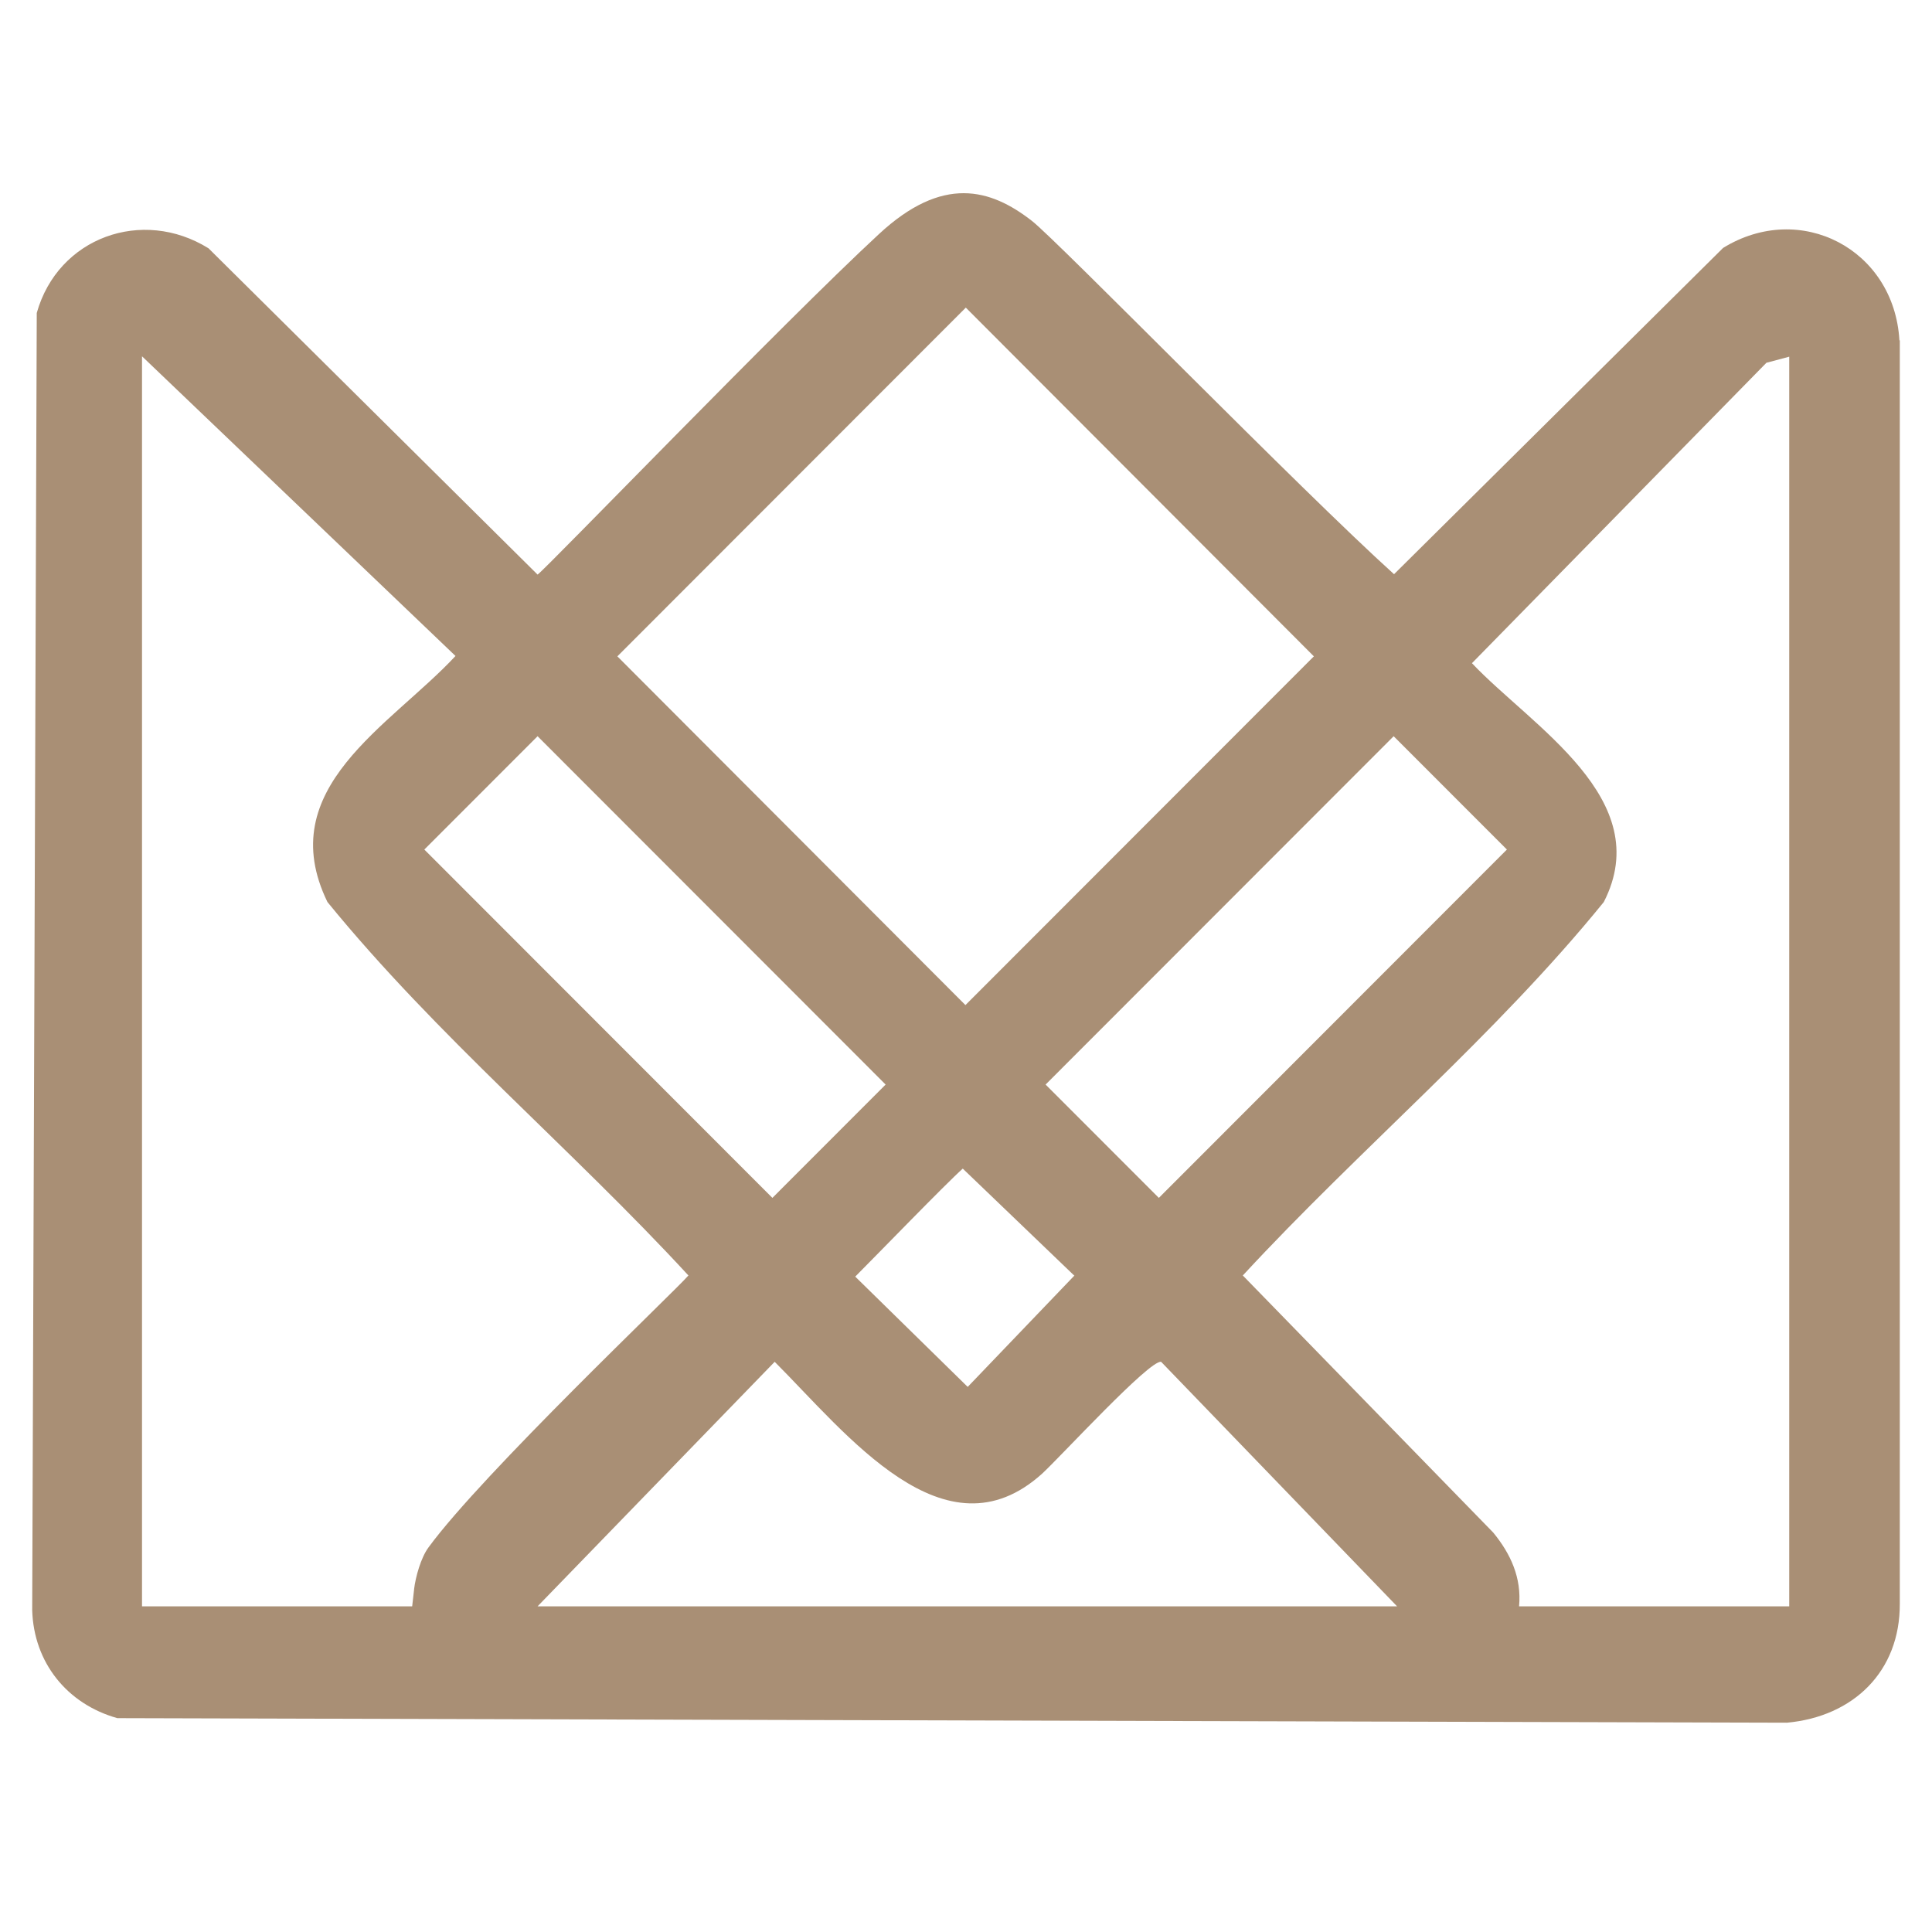 <svg width="120" height="120" viewBox="0 0 120 120" fill="none" xmlns="http://www.w3.org/2000/svg">
<g clip-path="url(#clip0_1_23)">
<path d="M117.976 21.138C117.646 15.469 111.816 12.446 107.025 15.399L86.587 35.665C80.899 30.539 65.7 14.973 64.095 13.721C61.522 11.714 58.548 10.863 54.584 14.548C48.683 20.005 33.932 35.311 33.39 35.689L12.951 15.422C8.844 12.871 3.605 14.737 2.283 19.438L2 100.008C2.094 103.268 4.171 105.843 7.287 106.717L110.99 107C115.121 106.622 118.023 103.811 118 99.607V21.138H117.976ZM93.596 52.767L71.978 74.403L64.944 67.364L86.563 45.728L93.596 52.767ZM66.738 79.222L60.106 86.143L53.12 79.293C54.489 77.923 58.761 73.506 59.799 72.585L66.715 79.222H66.738ZM59.988 19.107L81.607 40.767L59.965 62.428L38.346 40.767L59.988 19.107ZM33.39 45.728L55.008 67.364L47.975 74.403L26.356 52.767L33.39 45.728ZM25.719 98.733L25.601 99.772H8.821V22.13L28.292 40.744C24.256 45.09 16.892 48.94 20.338 56.026C27.112 64.341 35.49 71.333 42.759 79.222C41.957 80.167 29.967 91.528 26.616 96.111C26.144 96.749 25.814 97.93 25.719 98.709V98.733ZM33.39 99.772L48.117 84.584C52.601 89.072 58.69 96.985 64.732 91.528C65.888 90.465 71.388 84.466 72.119 84.584L86.775 99.772H33.413H33.39ZM111.156 99.772H94.352C94.517 98.001 93.832 96.512 92.747 95.19L77.193 79.222C84.486 71.333 92.865 64.341 99.615 56.026C102.895 49.625 95.13 45.113 91.425 41.192L109.716 22.532L111.132 22.154V99.796L111.156 99.772Z" fill="#A98F75"/>
</g>
<defs>
<clipPath id="clip0_1_23">
<rect width="120" height="120" fill="white"/>
</clipPath>
</defs>
</svg>
